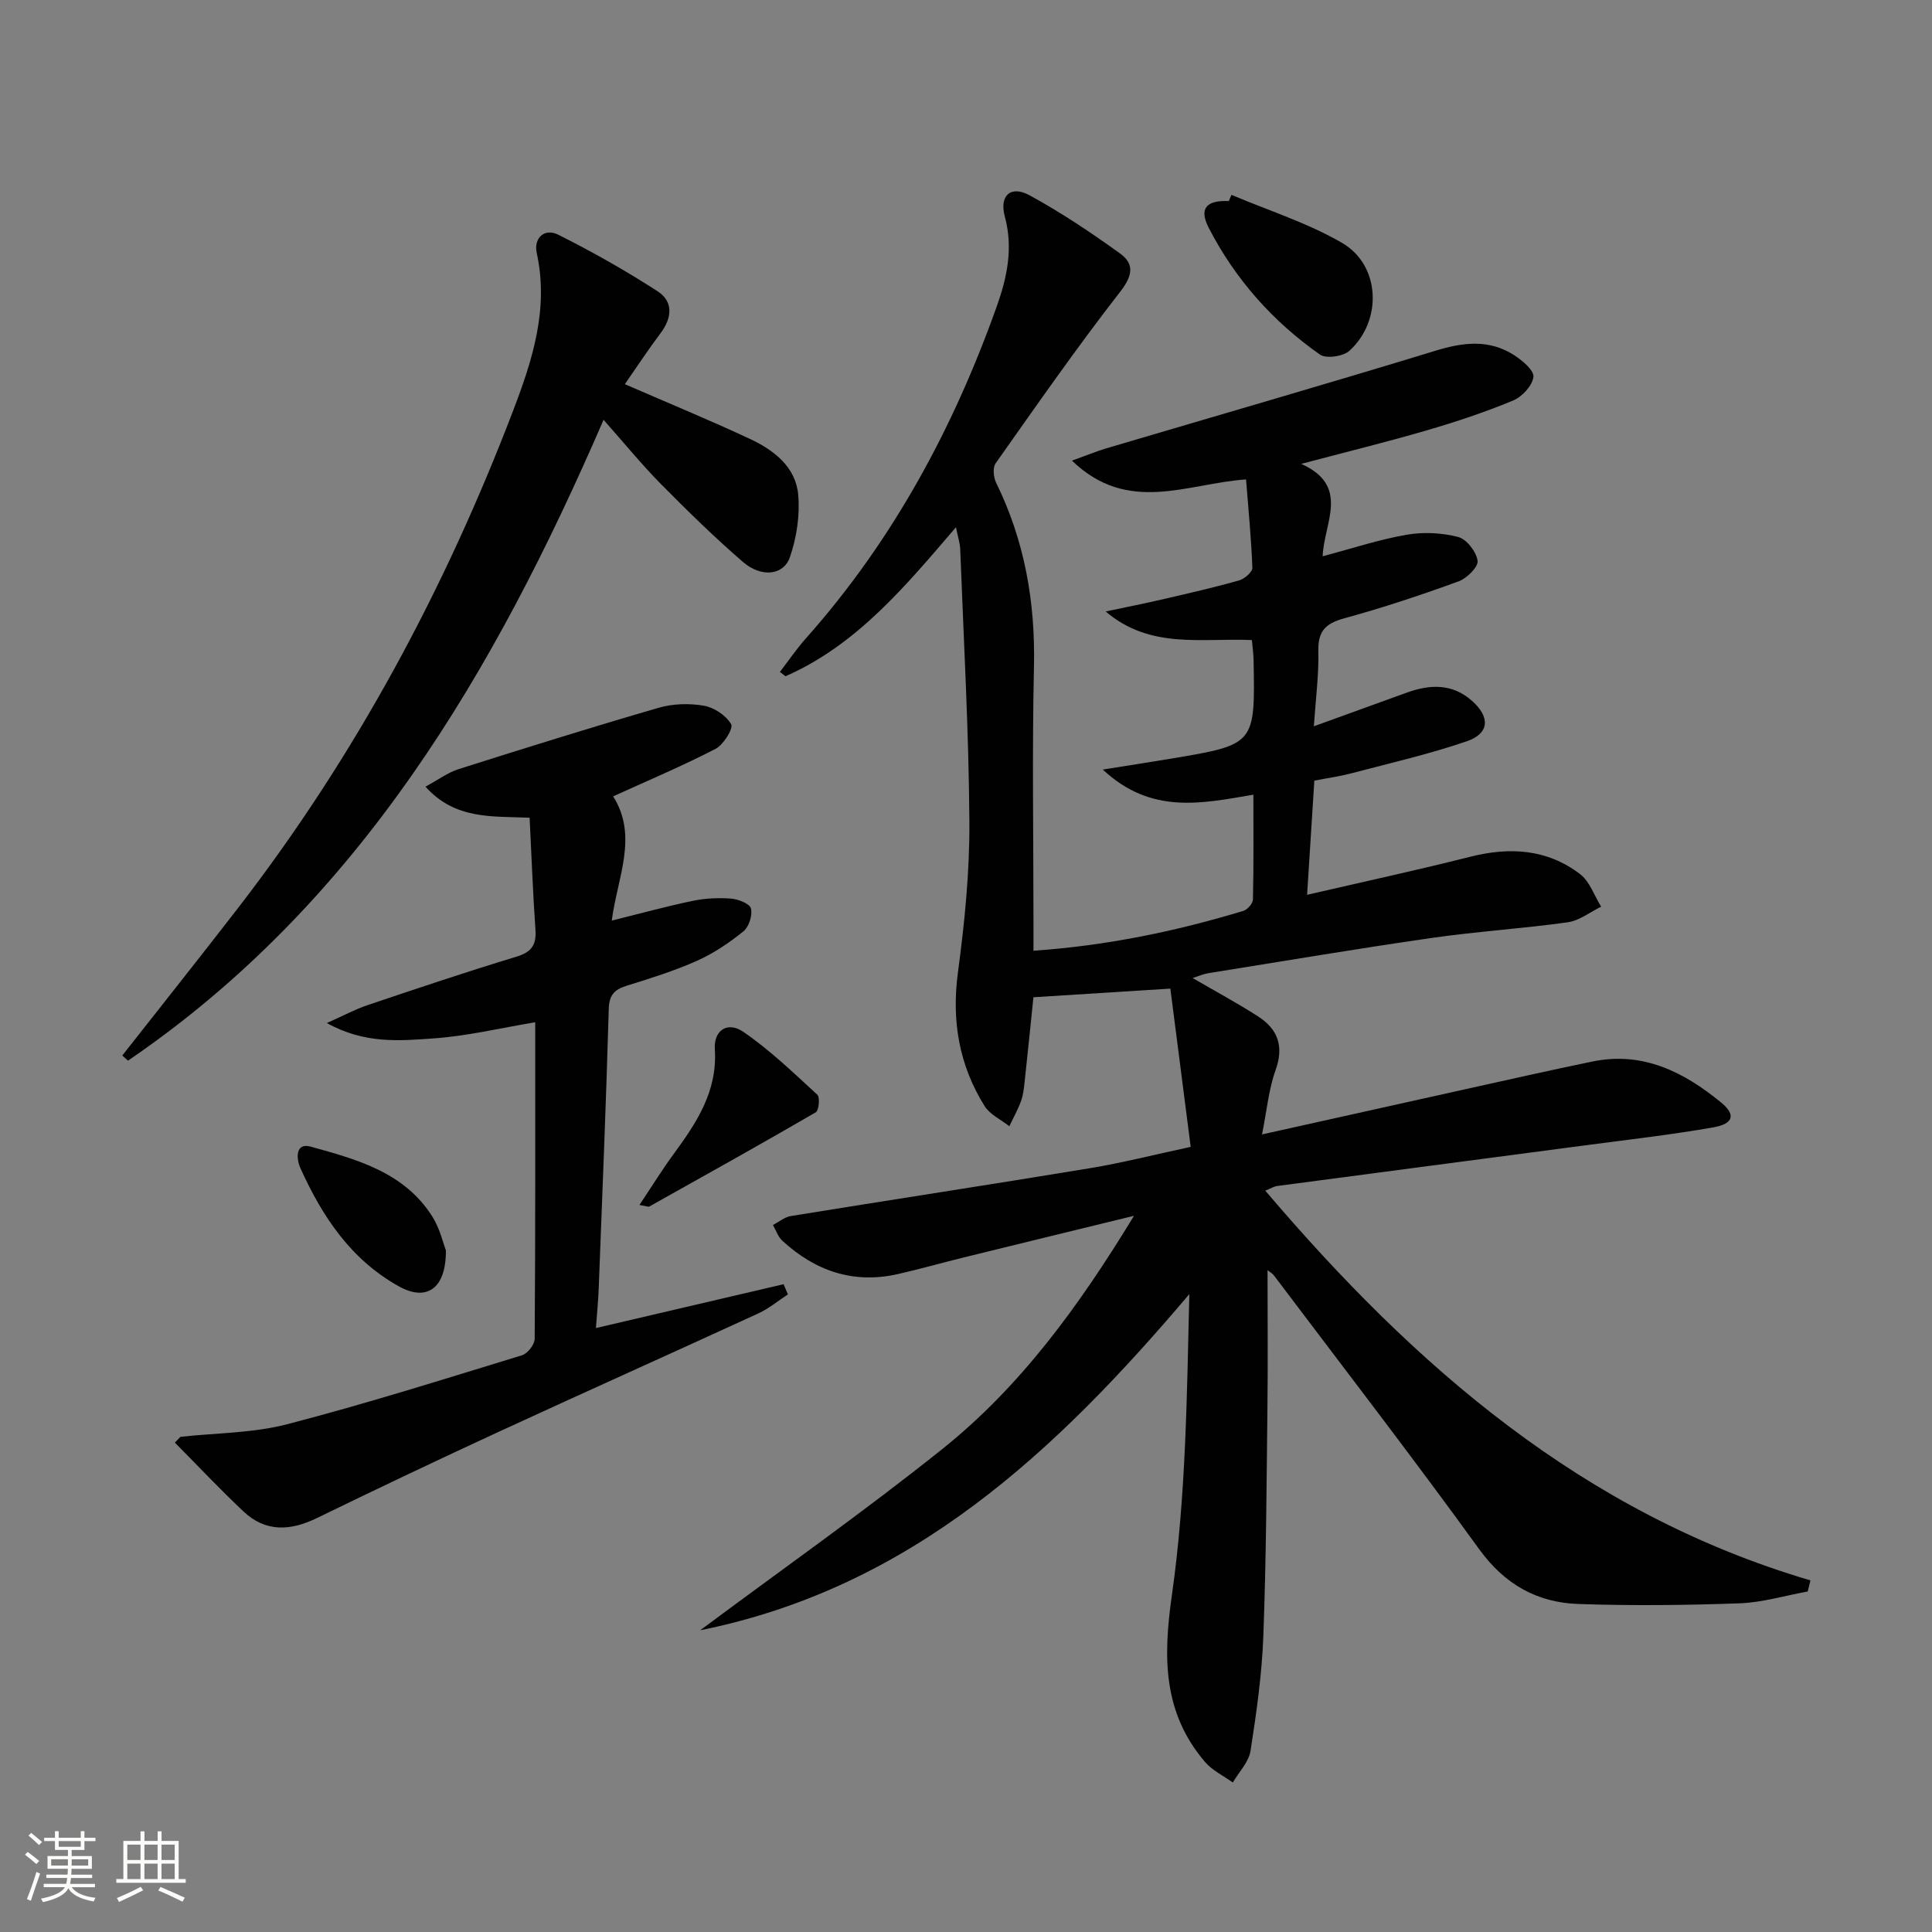 <svg enable-background="new 0 0 400 400" viewBox="0 0 400 400" xmlns="http://www.w3.org/2000/svg"><rect x="0" y="0" width="400" height="400" fill="#808080" stroke="none"/><path d="m5.17 384 .55-.58c.85.61 1.65 1.24 2.4 1.87l-.59.64c-.83-.73-1.62-1.38-2.36-1.93m1.22 9.53-.82-.34c.71-1.76 1.37-3.64 1.98-5.63.24.13.5.25.76.36-.6 1.67-1.24 3.54-1.92 5.61m-.5-13.5.57-.54c.56.44 1.31 1.06 2.26 1.87l-.64.64c-.68-.66-1.41-1.32-2.19-1.97m3.25.46h2.24v-1.36h.77v1.36h4.57v-1.36h.76v1.36h2.28v.69h-2.28v1.84h-2.64v1.26h4.18v2.64h-4.21c0 .45-.02.86-.05 1.21h4.32v.69h-4.38c-.04.34-.1.75-.19 1.22h5.15v.69h-4.82c.87 1.19 2.51 1.92 4.93 2.19-.17.31-.3.57-.37.76-2.77-.49-4.52-1.41-5.26-2.76-.56 1.26-2.3 2.23-5.24 2.9-.12-.24-.26-.48-.43-.72 2.73-.55 4.38-1.34 4.96-2.38h-4.38v-.69h4.65c.1-.38.17-.79.21-1.22h-4.32v-.69h4.4c.03-.34.05-.75.05-1.21h-4.2v-2.64h4.23v-1.26h-2.69v-1.84h-2.24zm1.46 4.46v1.29h3.45c.01-.4.02-.57.01-.53v-.32-.45h-3.46zm1.55-2.59h4.57v-1.19h-4.57zm6.11 2.59h-3.42v.77c-.01.19-.01.37-.02.53h3.44z" fill="#fbfcfa"/><path d="m32.63 379.16h.82v1.98h3.54v7.89h1.46v.78h-14.37v-.78h1.46v-7.89h3.55v-1.98h.82v1.98h2.73v-1.98zm-3.49 11.48.5.73c-1.61.82-3.28 1.63-5 2.41-.13-.27-.28-.55-.44-.82 1.75-.72 3.4-1.49 4.94-2.32m-2.78-5.55h2.73v-3.18h-2.73zm0 3.95h2.73v-3.2h-2.73zm3.54-3.95h2.73v-3.18h-2.73zm0 3.95h2.73v-3.2h-2.73zm7.89 4.68c-1.84-.92-3.51-1.7-5.02-2.32l.45-.73c1.89.8 3.57 1.55 5.04 2.23zm-1.62-11.81h-2.73v3.18h2.73zm-2.73 7.13h2.73v-3.2h-2.73z" fill="#fbfcfa"/><g fill="#010102"><path d="m234.78 251.72c-12.58 3.07-24 5.85-35.41 8.66-4.51 1.11-8.97 2.39-13.5 3.41-9.2 2.08-17.09-.66-23.89-6.9-.9-.82-1.31-2.17-1.95-3.27 1.23-.63 2.4-1.64 3.7-1.85 20.64-3.35 41.31-6.5 61.94-9.91 6.68-1.1 13.26-2.79 20.85-4.41-1.44-11.23-2.86-22.3-4.21-32.77-9.86.62-18.73 1.18-28.35 1.79-.54 5.21-1.16 11.44-1.84 17.66-.14 1.31-.29 2.67-.75 3.89-.65 1.77-1.59 3.44-2.4 5.15-1.74-1.37-4.01-2.41-5.12-4.17-5.29-8.48-6.86-17.65-5.52-27.68 1.39-10.36 2.44-20.86 2.37-31.29-.13-18.78-1.18-37.56-1.9-56.34-.05-1.27-.48-2.53-.88-4.53-10.58 12.35-20.58 24.38-35.28 30.85-.39-.3-.78-.6-1.17-.9 1.79-2.32 3.45-4.77 5.39-6.95 17.95-20.18 30.52-43.47 39.52-68.76 2.11-5.93 3.43-12.04 1.66-18.55-1.19-4.38 1.23-6.53 5.09-4.43 6.52 3.55 12.75 7.72 18.78 12.07 2.99 2.16 2.6 4.59.01 7.92-8.98 11.54-17.35 23.57-25.79 35.52-.63.89-.44 2.89.11 4.02 5.92 12.06 8.13 24.74 7.83 38.15-.39 17.66-.1 35.33-.1 53v5.74c15.22-1.06 29.44-4.02 43.42-8.24.87-.26 2.01-1.54 2.02-2.37.16-7.1.09-14.21.09-21.7-10.83 1.85-21.19 4.13-31.18-5.2 5.62-.9 9.9-1.55 14.18-2.27 17.37-2.91 17.37-2.92 17.04-20.4-.02-1.3-.21-2.59-.35-4.14-10.36-.47-21.02 1.97-30.27-5.92 4.07-.86 8.14-1.67 12.19-2.61 5.17-1.2 10.36-2.38 15.46-3.83 1.11-.32 2.76-1.75 2.72-2.62-.23-6.08-.83-12.15-1.31-18.28-12.21.83-24.39 7.34-36.04-3.89 3.17-1.14 5.1-1.95 7.09-2.54 22.74-6.73 45.54-13.3 68.22-20.23 5.73-1.75 11.07-2.39 16.23.93 1.71 1.1 4.17 3.17 4 4.51-.23 1.82-2.35 4.11-4.2 4.88-5.81 2.41-11.81 4.41-17.85 6.17-8.24 2.41-16.59 4.45-26.03 6.95 10.22 4.57 4.7 12.21 4.44 19.13 6.22-1.65 11.73-3.48 17.4-4.46 3.46-.6 7.28-.41 10.67.47 1.74.45 3.75 3.06 4.01 4.93.18 1.25-2.23 3.64-3.94 4.26-7.78 2.83-15.66 5.46-23.65 7.64-3.84 1.05-5.48 2.62-5.38 6.75.12 4.94-.55 9.91-.93 15.61 6.76-2.45 12.97-4.7 19.18-6.95 4.81-1.74 9.43-1.97 13.56 1.68 3.77 3.33 3.65 6.74-1.04 8.36-7.82 2.69-15.93 4.53-23.95 6.65-2.38.63-4.84.96-7.65 1.51-.49 7.68-.96 15.26-1.5 23.64 11.68-2.7 22.78-5.1 33.78-7.88 8.2-2.07 15.93-1.6 22.73 3.59 2.01 1.53 2.95 4.46 4.37 6.75-2.3 1.12-4.51 2.89-6.92 3.23-9.37 1.31-18.85 1.9-28.21 3.25-15.43 2.22-30.81 4.82-46.21 7.29-1.04.17-2.03.62-3.24 1 4.74 2.76 9.25 5.18 13.54 7.94 4.1 2.64 5.42 6.18 3.63 11.15-1.42 3.96-1.8 8.29-2.8 13.29 14.83-3.3 28.53-6.36 42.23-9.39 8.75-1.93 17.48-3.92 26.26-5.72 10.39-2.12 18.87 2.2 26.56 8.5 3.06 2.51 2.6 4.41-1.62 5.15-8.81 1.55-17.72 2.55-26.6 3.73-21.23 2.81-42.47 5.59-63.71 8.41-.64.08-1.23.47-2.45.96 30.97 36.39 65.83 66.82 112.87 80.69-.19.77-.37 1.54-.56 2.3-4.7.85-9.39 2.28-14.11 2.45-11.11.4-22.25.52-33.36.14-8.53-.29-15.25-4.03-20.54-11.33-13.86-19.15-28.31-37.87-42.55-56.75-.27-.36-.71-.58-1.28-1.03 0 9.64.09 19.03-.02 28.41-.18 15.79-.26 31.58-.85 47.35-.3 7.95-1.42 15.89-2.65 23.75-.36 2.32-2.4 4.38-3.67 6.56-1.94-1.4-4.25-2.49-5.76-4.26-8.71-10.22-8.7-21.58-6.85-34.56 2.92-20.48 3.1-41.34 3.61-62.3-27.62 32.59-57.53 60.79-101.27 69.6 16.97-12.64 33.88-24.54 50.01-37.43 16.32-13.03 28.43-29.7 39.8-48.38z"/><path d="m37.35 297.48c7.37-.81 14.97-.76 22.07-2.6 16.36-4.24 32.5-9.35 48.67-14.29 1.15-.35 2.6-2.23 2.61-3.4.16-21.81.11-43.63.11-65.54-7.26 1.2-14.16 2.87-21.15 3.35-6.94.48-14.16 1.17-21.99-3.19 3.5-1.56 5.89-2.86 8.43-3.71 10.22-3.44 20.45-6.89 30.77-10.01 3.16-.95 4.21-2.42 3.99-5.59-.53-7.6-.81-15.22-1.21-23.2-7.7-.34-15.4.46-21.56-6.43 2.64-1.42 4.63-2.93 6.88-3.64 13.76-4.36 27.53-8.67 41.39-12.69 2.95-.86 6.36-.95 9.38-.43 2.12.37 4.6 2.02 5.64 3.84.49.86-1.59 4.24-3.23 5.09-6.76 3.5-13.8 6.47-21.21 9.84 5.27 8.26.84 16.92-.28 25.72 5.92-1.47 11.33-2.96 16.82-4.1 2.57-.53 5.3-.66 7.91-.45 1.48.12 3.85 1.06 4.09 2.04.34 1.42-.42 3.81-1.56 4.73-2.93 2.37-6.16 4.56-9.59 6.09-4.68 2.09-9.62 3.63-14.53 5.16-2.53.79-3.67 1.85-3.76 4.79-.55 19.29-1.34 38.57-2.08 57.85-.1 2.61-.36 5.21-.58 8.25 13.28-3.1 26.06-6.09 38.85-9.08.3.7.6 1.41.9 2.11-2.04 1.33-3.94 2.93-6.13 3.94-17.82 8.19-35.72 16.2-53.53 24.41-12.68 5.85-25.29 11.84-37.84 17.95-5.48 2.67-10.61 2.98-15.21-1.35-4.89-4.6-9.49-9.5-14.22-14.27.41-.4.78-.8 1.15-1.19z"/><path d="m25.32 218.53c8-10.19 16.07-20.32 23.99-30.57 24.27-31.43 42.83-66.02 56.97-103.05 3.99-10.44 7.36-21 4.85-32.51-.68-3.1 1.58-5.24 4.44-3.81 7.05 3.53 13.95 7.43 20.57 11.71 3.33 2.15 3.01 5.53.59 8.73-2.57 3.41-4.91 6.99-7.36 10.51 8.97 3.9 17.52 7.42 25.89 11.33 4.94 2.31 9.48 5.77 10 11.56.38 4.25-.32 8.87-1.72 12.93-1.3 3.78-5.93 4.26-9.69 1.01-5.91-5.1-11.5-10.58-16.99-16.13-3.96-4.01-7.54-8.41-11.9-13.32-22.63 52.27-50.62 100.05-98.46 132.68-.4-.36-.79-.71-1.18-1.07z"/><path d="m254.96 40.34c7.68 3.26 15.77 5.8 22.92 9.96 7.92 4.61 8.39 16.06 1.51 22.32-1.29 1.18-4.82 1.69-6.11.79-9.76-6.84-17.57-15.63-23.03-26.25-2.07-4.02-.46-5.74 4.16-5.53.19-.43.37-.86.55-1.29z"/><path d="m132.39 249.48c2.6-3.9 4.71-7.33 7.09-10.56 4.75-6.49 9.08-12.98 8.52-21.67-.26-3.94 2.62-5.85 5.88-3.63 5.51 3.77 10.4 8.49 15.34 13.03.58.53.32 3.27-.32 3.64-11.42 6.64-22.97 13.06-34.49 19.52-.14.07-.34-.04-2.02-.33z"/><path d="m92.32 258.88c.04 8.02-4.05 10.61-9.73 7.45-9.92-5.51-15.88-14.46-20.4-24.49-.84-1.88-1.12-5.34 2.14-4.44 9.58 2.65 19.47 5.32 25.24 14.58 1.54 2.47 2.2 5.48 2.75 6.9z"/></g></svg>
